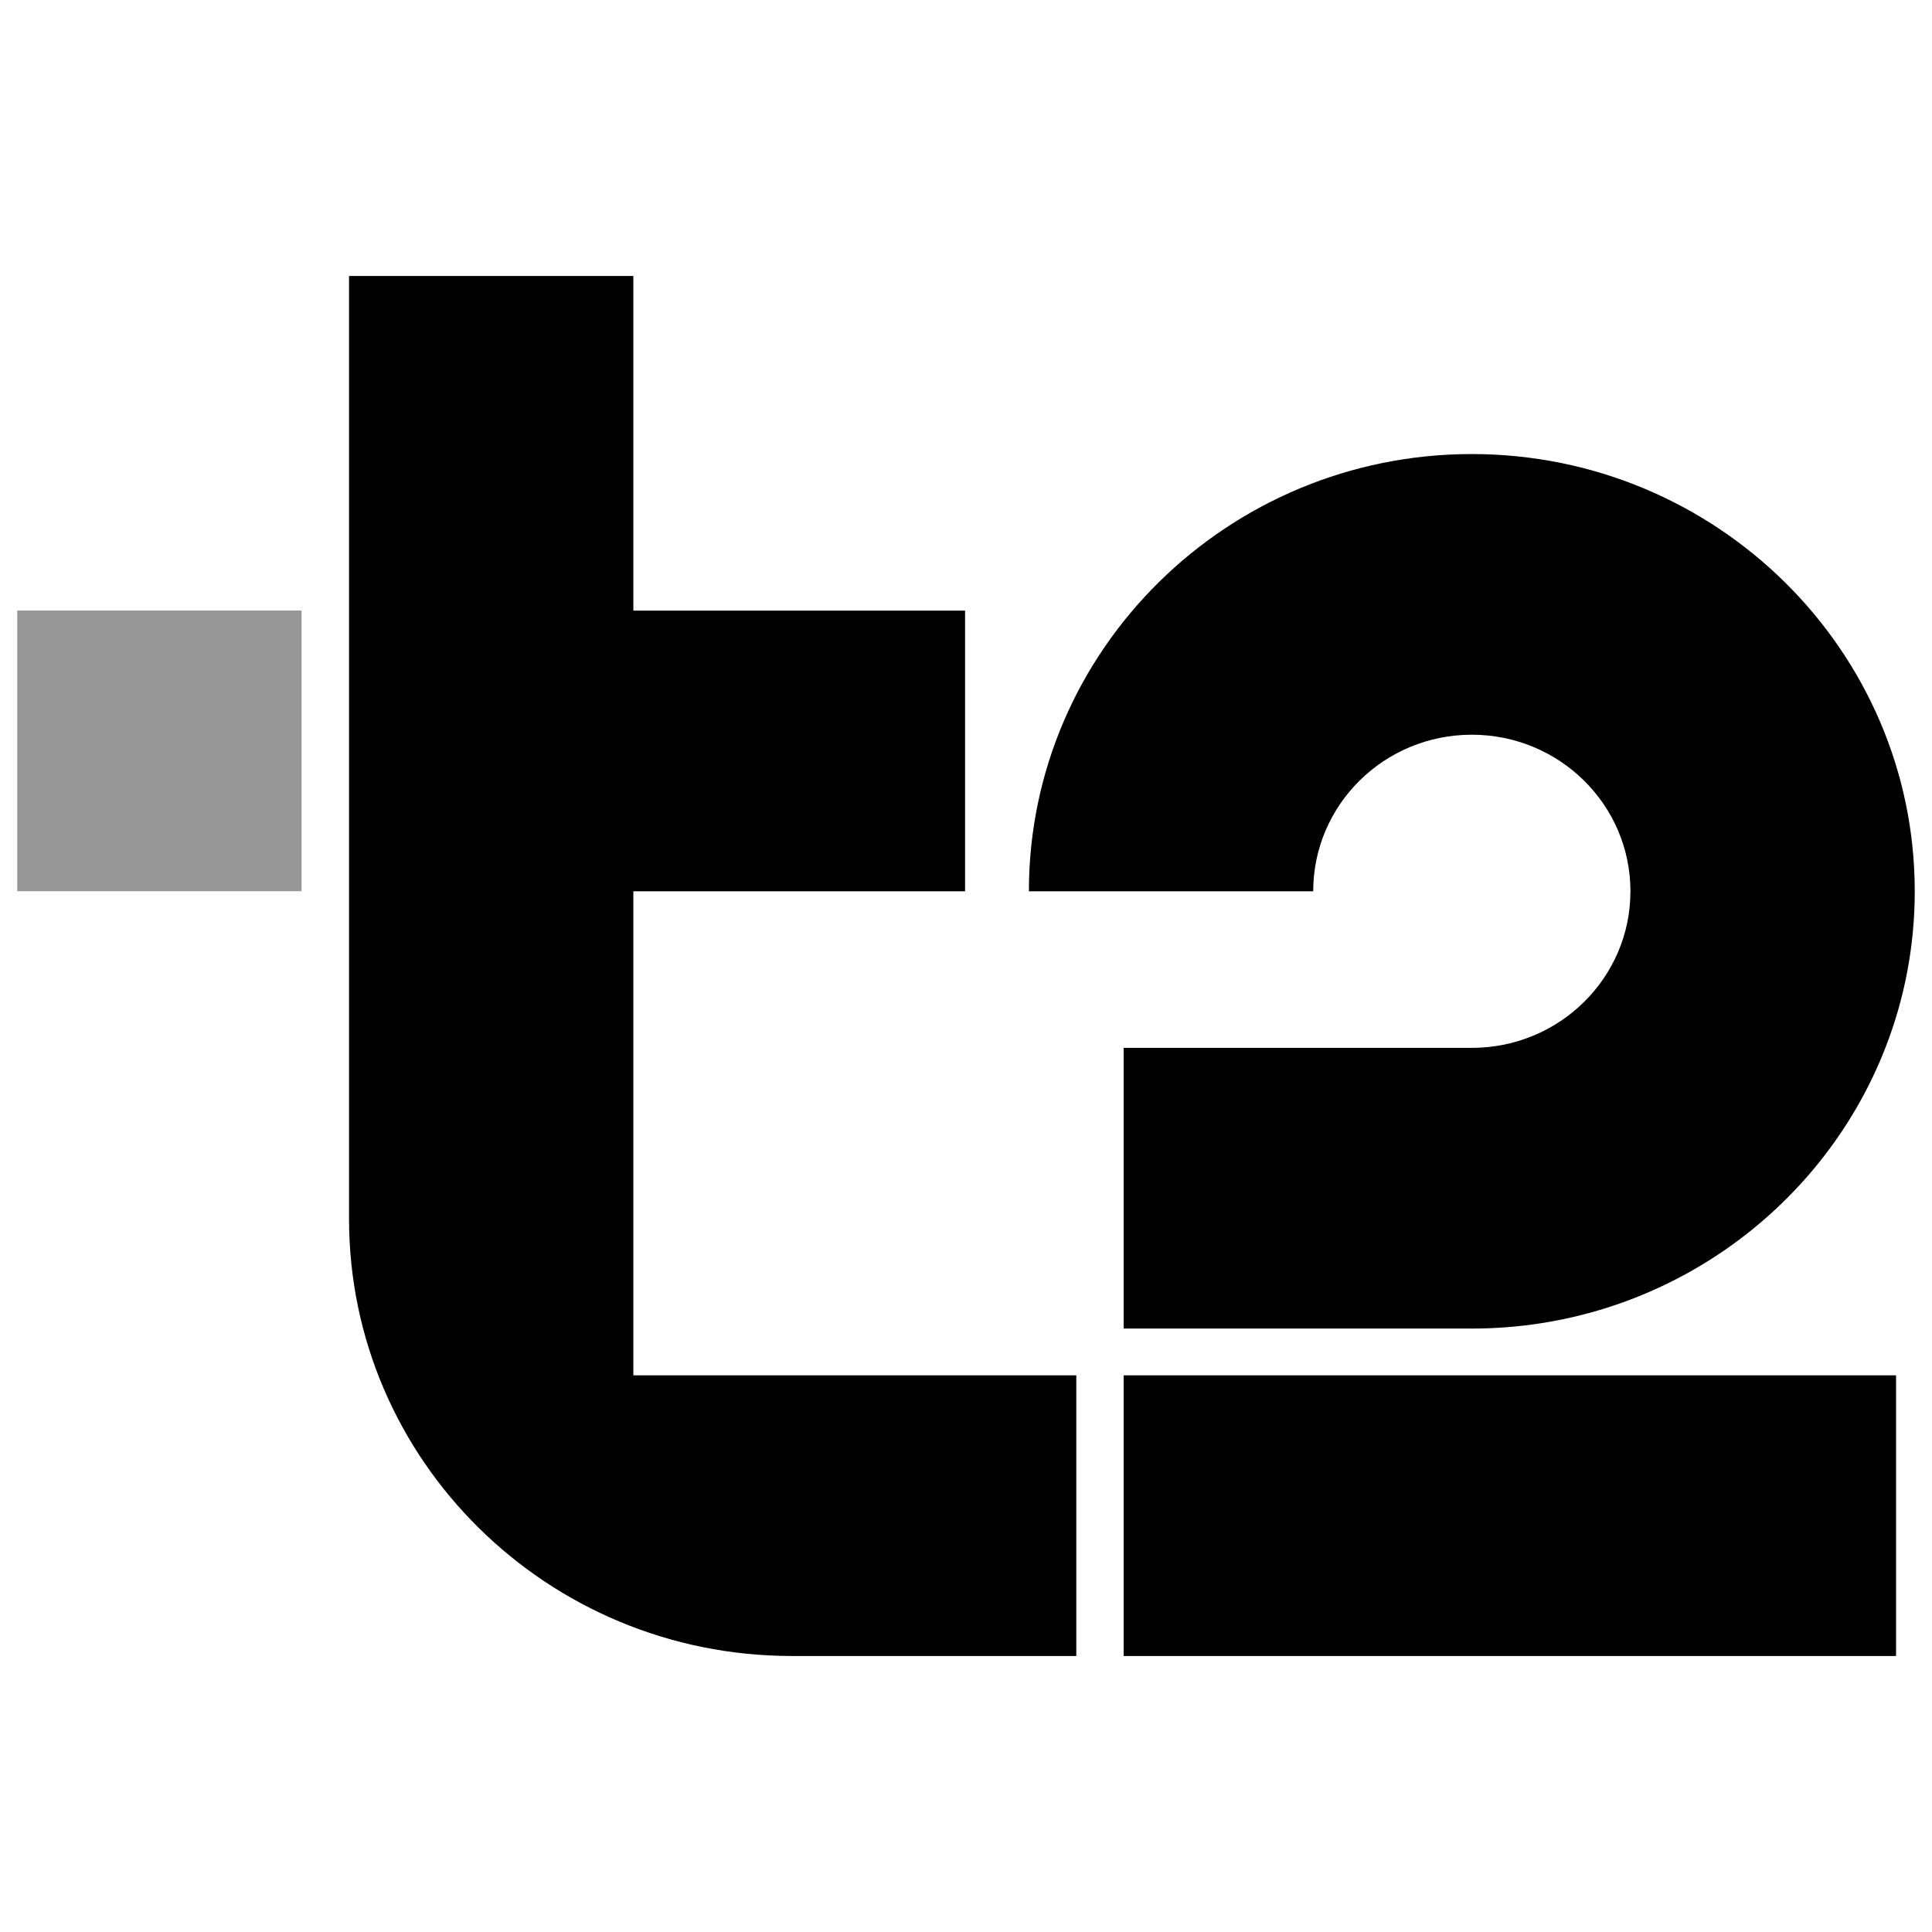 <?xml version="1.0" encoding="UTF-8"?> <svg xmlns="http://www.w3.org/2000/svg" width="56" height="56" viewBox="0 0 56 56" fill="none"><path d="M8.741 17.697H0.5V25.832H8.741V17.697Z" fill="#979797"></path><path d="M32.57 39.864H54.958V48H32.57V39.864ZM42.661 21.296C45.201 21.296 47.259 23.327 47.259 25.835C47.259 28.342 45.201 30.373 42.661 30.373H32.57V38.509H42.661C48.121 38.509 52.796 35.127 54.648 30.373C55.199 28.963 55.5 27.433 55.5 25.835C55.5 18.847 49.741 13.161 42.661 13.161C35.582 13.161 29.823 18.846 29.823 25.835H38.064C38.064 23.327 40.121 21.296 42.661 21.296Z" fill="black"></path><path d="M18.358 39.864H31.197V48H22.955C15.865 48 10.117 42.325 10.117 35.326V8H18.358V17.699H27.973V25.835H18.358V39.864Z" fill="black"></path></svg> 